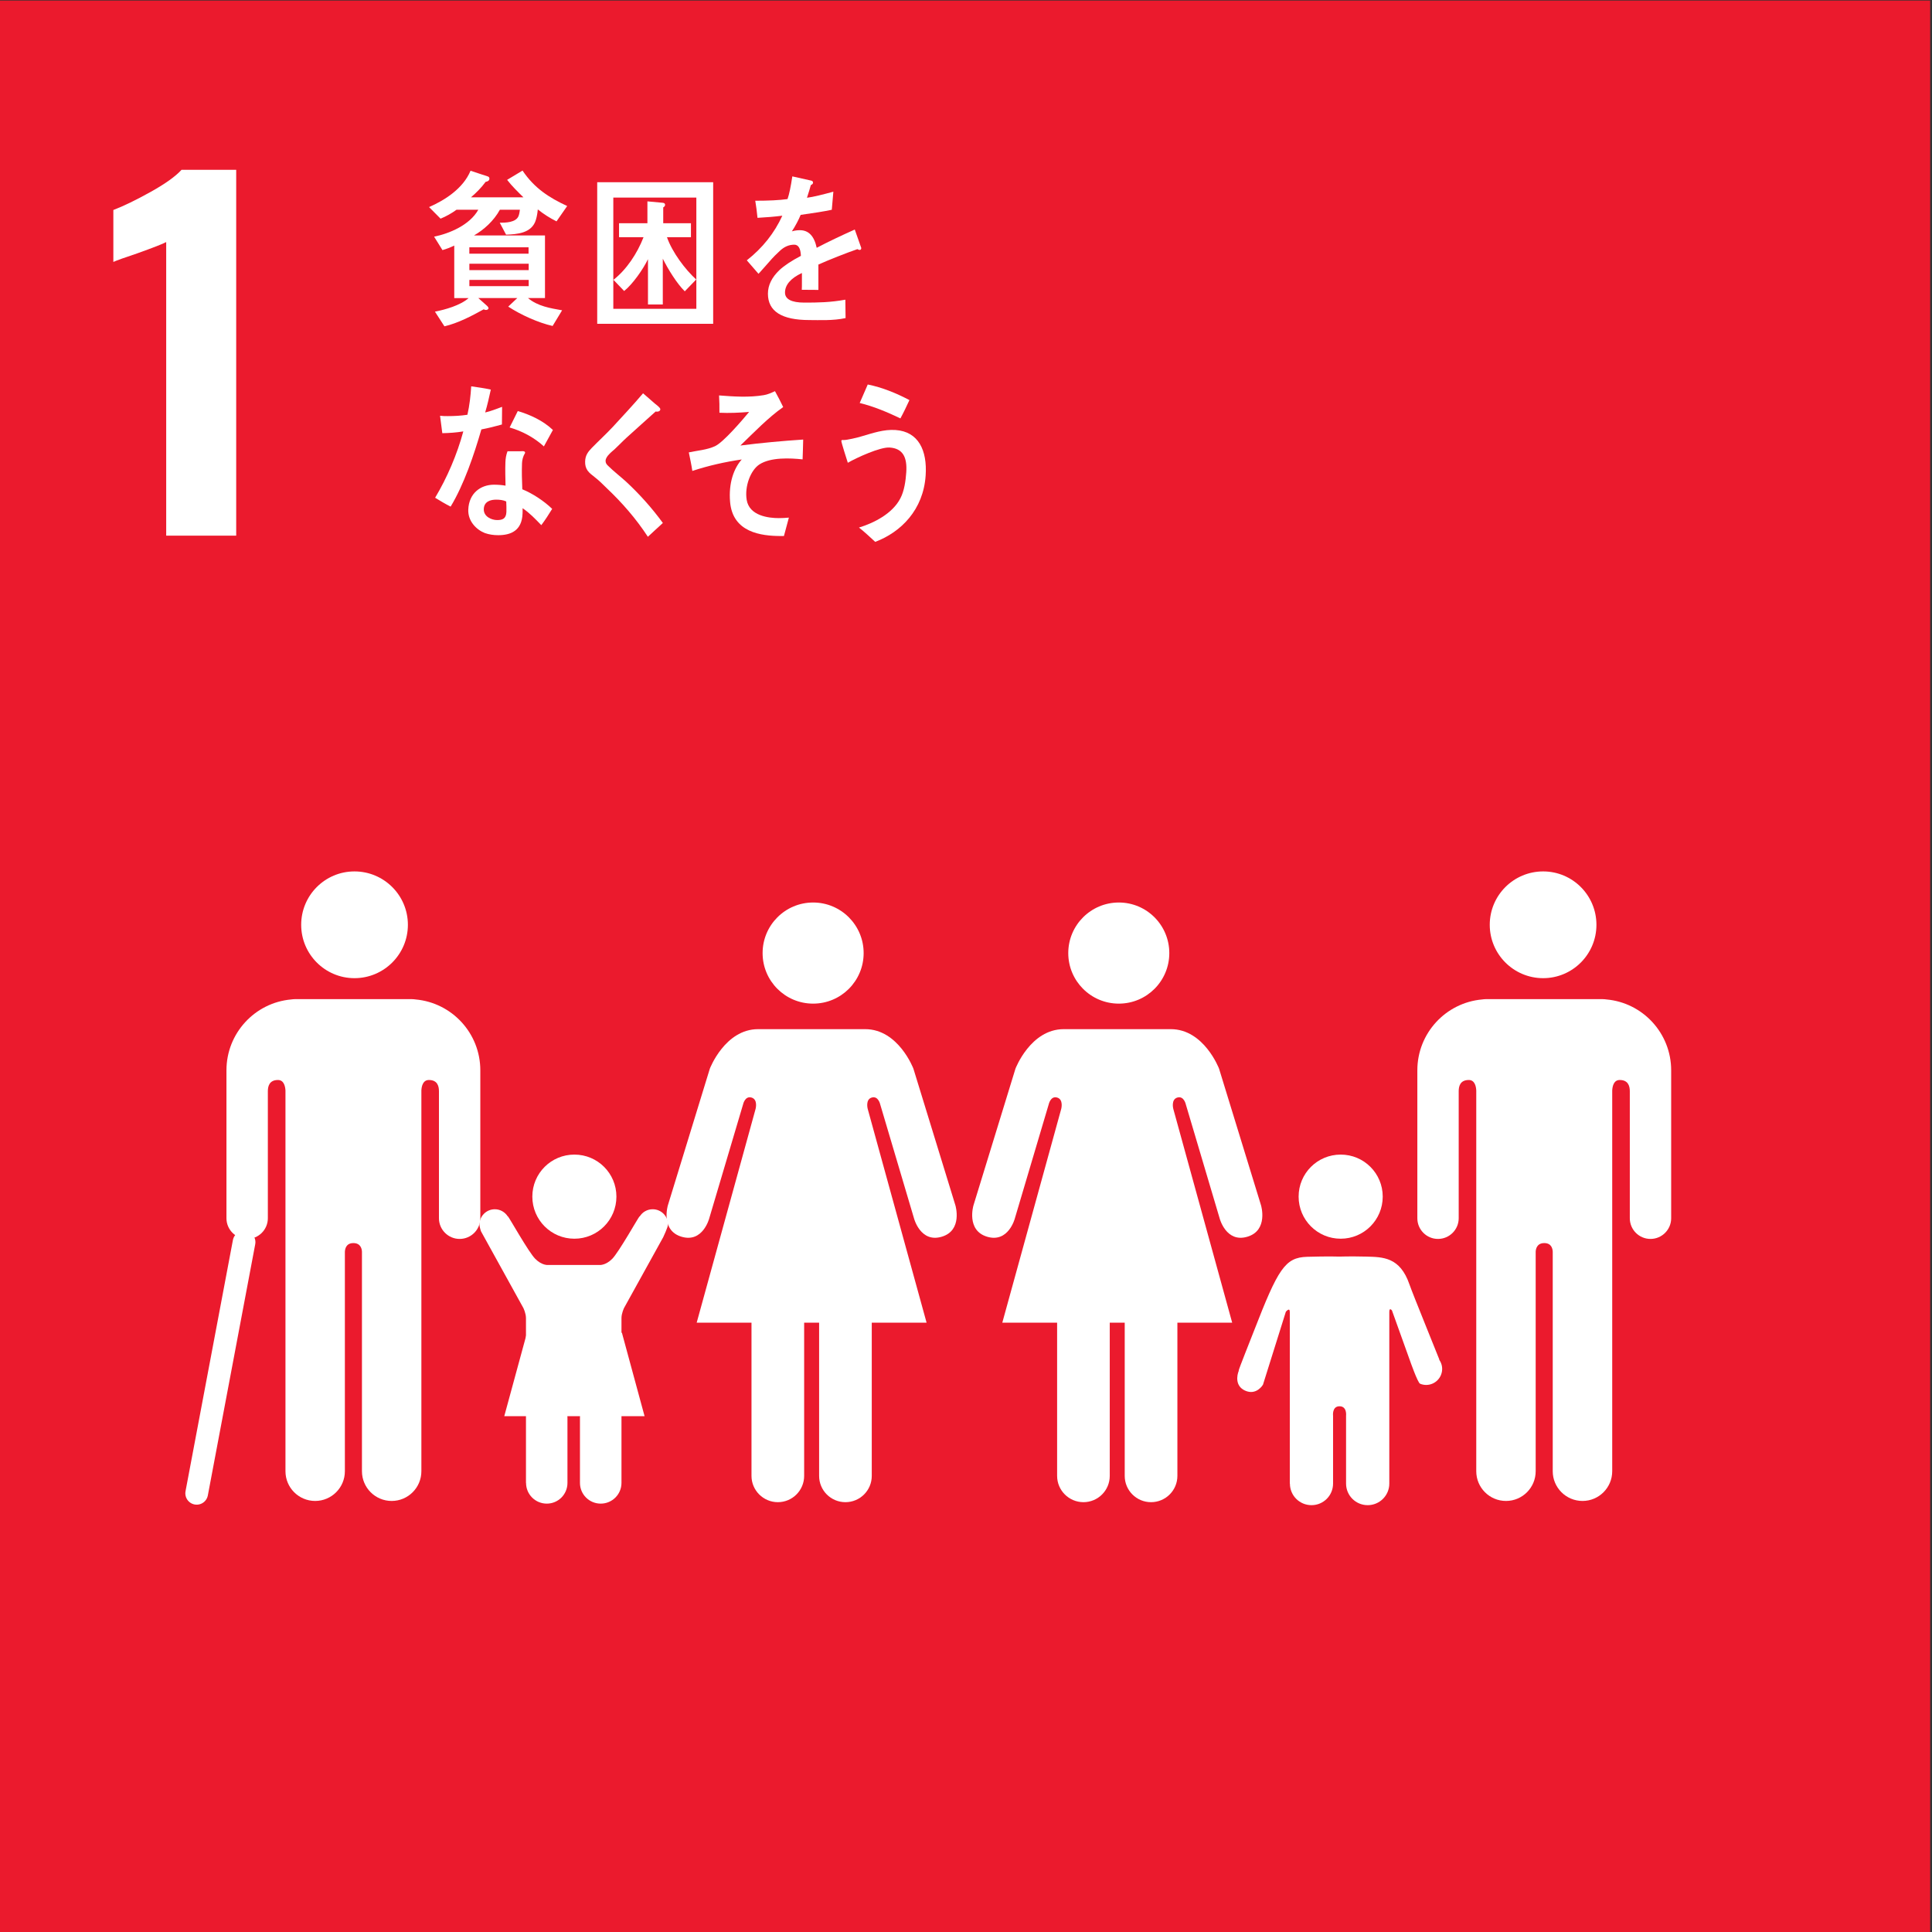 <?xml version="1.0" encoding="UTF-8" standalone="no"?>
<!-- Created with Inkscape (http://www.inkscape.org/) -->

<svg
   xmlns:dc="http://purl.org/dc/elements/1.1/"
   xmlns:cc="http://creativecommons.org/ns#"
   xmlns:rdf="http://www.w3.org/1999/02/22-rdf-syntax-ns#"
   xmlns:svg="http://www.w3.org/2000/svg"
   xmlns="http://www.w3.org/2000/svg"
   xmlns:sodipodi="http://sodipodi.sourceforge.net/DTD/sodipodi-0.dtd"
   xmlns:inkscape="http://www.inkscape.org/namespaces/inkscape"
   width="200"
   height="200"
   viewBox="0 0 52.917 52.917"
   version="1.1"
   id="svg8"
   inkscape:version="0.92.4 (5da689c313, 2019-01-14)"
   sodipodi:docname="sdgs_template.svg.2022_06_10_15_07_38.0.svg">
  <rect x="0" y="0" width="52.917" height="52.917" fill="#333333" stroke="none"/>
  <defs
     id="defs2" />
  <sodipodi:namedview
     id="base"
     pagecolor="#ffffff"
     bordercolor="#666666"
     borderopacity="1.0"
     inkscape:pageopacity="0.0"
     inkscape:pageshadow="2"
     inkscape:zoom="0.9899495"
     inkscape:cx="14.97847"
     inkscape:cy="190.68658"
     inkscape:document-units="px"
     inkscape:current-layer="layer1"
     showgrid="false"
     units="px" />
  <g
     inkscape:label="レイヤー 1"
     inkscape:groupmode="layer"
     id="layer1"
     transform="translate(0,-244.083)">
    <path
       d="M 52.867,297.171 H -0.064 v -53.073 H 52.867 Z"
       style="fill:#eb1a2d;fill-opacity:1;fill-rule:nonzero;stroke:none;stroke-width:0.041"
       id="path1376"
       inkscape:connector-curvature="0" />
    <g
       id="g1386"
       transform="matrix(0.041,0,0,-0.041,4.552,250.713)">
      <path
         d="m 0,0 c -2.215,-1.207 -8.651,-3.725 -19.311,-7.543 -8.448,-2.82 -13.782,-4.729 -15.992,-5.733 v 34.699 c 6.836,2.612 15.134,6.639 24.893,12.07 9.755,5.432 16.643,10.358 20.67,14.786 H 46.769 V -196.13 H 0 Z"
         style="fill:#ffffff;fill-opacity:1;fill-rule:nonzero;stroke:none"
         id="path1388"
         inkscape:connector-curvature="0" />
    </g>
    <g
       id="g1390"
       transform="matrix(0.041,0,0,-0.041,40.804,269.413)">
      <path
         d="M 0,0 C 0,19.708 15.979,35.661 35.672,35.661 55.333,35.661 71.266,19.708 71.266,0 71.266,-19.687 55.333,-35.652 35.672,-35.652 15.979,-35.652 0,-19.687 0,0"
         style="fill:#ffffff;fill-opacity:1;fill-rule:nonzero;stroke:none"
         id="path1392"
         inkscape:connector-curvature="0" />
    </g>
    <g
       id="g1394"
       transform="matrix(0.041,0,0,-0.041,44.004,271.458)">
      <path
         d="m 0,0 c 24.184,-2.187 43.142,-22.532 43.142,-47.343 v -11.846 -5.18 -81.792 c 0,-7.601 -6.189,-13.812 -13.8,-13.812 -7.666,0 -13.831,6.211 -13.831,13.812 v 84.871 c 0,3.183 -0.922,7.492 -6.744,7.492 -4.025,0 -4.861,-4.266 -5.009,-6.981 v -254.382 c 0,-10.932 -8.854,-19.852 -19.841,-19.852 -10.995,0 -19.895,8.92 -19.895,19.852 v 146.592 c -0.054,1.617 -0.594,5.821 -5.634,5.821 h -0.023 c -5.064,0 -5.682,-4.204 -5.736,-5.821 v -146.592 c 0,-10.932 -8.845,-19.852 -19.833,-19.852 -11.011,0 -19.863,8.92 -19.863,19.852 v 254.382 c -0.133,2.715 -1,6.981 -4.994,6.981 -5.852,0 -6.736,-4.309 -6.736,-7.492 v -84.871 c 0,-7.601 -6.197,-13.812 -13.831,-13.812 -7.643,0 -13.8,6.211 -13.8,13.812 v 81.792 5.18 11.846 c 0,24.811 18.972,45.156 43.197,47.343 0.79,0.103 1.657,0.218 2.61,0.218 h 39.009 38.899 C -1.689,0.218 -0.852,0.103 0,0"
         style="fill:#ffffff;fill-opacity:1;fill-rule:nonzero;stroke:none"
         id="path1396"
         inkscape:connector-curvature="0" />
    </g>
    <g
       id="g1398"
       transform="matrix(0.041,0,0,-0.041,32.027,270.188)">
      <path
         d="M 0,0 C 0,18.646 -15.073,33.793 -33.726,33.793 -52.388,33.793 -67.5,18.646 -67.5,0 c 0,-18.652 15.112,-33.76 33.774,-33.76 C -15.073,-33.76 0,-18.652 0,0"
         style="fill:#ffffff;fill-opacity:1;fill-rule:nonzero;stroke:none"
         id="path1400"
         inkscape:connector-curvature="0" />
    </g>
    <g
       id="g1402"
       transform="matrix(0.041,0,0,-0.041,27.813,273.354)">
      <path
         d="m 0,0 -28.06,-91.35 c 0,0 -5.002,-16.746 9.205,-20.926 14.136,-4.188 18.426,12.164 18.426,12.164 l 22.63,76.238 c 0,0 1.226,5.866 5.633,4.596 4.416,-1.263 2.759,-7.536 2.759,-7.536 L -8.791,-169.692 h 36.625 v -102.336 c 0,-9.682 7.886,-17.562 17.606,-17.562 9.706,0 17.559,7.88 17.559,17.562 v 102.336 h 5.025 4.971 v -102.336 c 0,-9.682 7.837,-17.562 17.574,-17.562 9.743,0 17.613,7.88 17.613,17.562 v 102.336 h 36.609 l -39.352,142.878 c 0,0 -1.657,6.273 2.743,7.536 4.415,1.27 5.642,-4.596 5.642,-4.596 l 22.622,-76.238 c 0,0 4.305,-16.352 18.419,-12.164 14.236,4.18 9.212,20.926 9.212,20.926 L 136.017,0 c 0,0 -10.027,26.408 -32.235,26.408 H 68.024 32.25 C 10.05,26.408 0,0 0,0"
         style="fill:#ffffff;fill-opacity:1;fill-rule:nonzero;stroke:none"
         id="path1404"
         inkscape:connector-curvature="0" />
    </g>
    <g
       id="g1406"
       transform="matrix(0.041,0,0,-0.041,23.655,270.188)">
      <path
         d="M 0,0 C 0,18.646 -15.096,33.793 -33.742,33.793 -52.402,33.793 -67.5,18.646 -67.5,0 c 0,-18.652 15.098,-33.76 33.758,-33.76 C -15.096,-33.76 0,-18.652 0,0"
         style="fill:#ffffff;fill-opacity:1;fill-rule:nonzero;stroke:none"
         id="path1408"
         inkscape:connector-curvature="0" />
    </g>
    <g
       id="g1410"
       transform="matrix(0.041,0,0,-0.041,19.442,273.354)">
      <path
         d="m 0,0 -28.045,-91.35 c 0,0 -5.017,-16.746 9.196,-20.926 14.13,-4.188 18.419,12.164 18.419,12.164 l 22.63,76.238 c 0,0 1.228,5.866 5.635,4.596 4.422,-1.263 2.75,-7.536 2.75,-7.536 L -8.784,-169.692 h 36.619 v -102.336 c 0,-9.682 7.907,-17.562 17.605,-17.562 9.721,0 17.574,7.88 17.574,17.562 v 102.336 h 5.04 4.956 v -102.336 c 0,-9.682 7.822,-17.562 17.581,-17.562 9.744,0 17.591,7.88 17.591,17.562 v 102.336 h 36.625 l -39.345,142.878 c 0,0 -1.672,6.273 2.72,7.536 4.407,1.27 5.649,-4.596 5.649,-4.596 l 22.606,-76.238 c 0,0 4.307,-16.352 18.428,-12.164 14.229,4.18 9.205,20.926 9.205,20.926 L 136.007,0 c 0,0 -10.001,26.408 -32.217,26.408 H 68.054 32.257 C 10.065,26.408 0,0 0,0"
         style="fill:#ffffff;fill-opacity:1;fill-rule:nonzero;stroke:none"
         id="path1412"
         inkscape:connector-curvature="0" />
    </g>
    <g
       id="g1414"
       transform="matrix(0.041,0,0,-0.041,36.721,278.011)">
      <path
         d="M 0,0 C 15.542,0 28.085,12.578 28.085,28.125 28.085,43.659 15.542,56.197 0,56.197 -15.542,56.197 -28.1,43.659 -28.1,28.125 -28.1,12.578 -15.542,0 0,0"
         style="fill:#ffffff;fill-opacity:1;fill-rule:nonzero;stroke:none"
         id="path1416"
         inkscape:connector-curvature="0" />
    </g>
    <g
       id="g1418"
       transform="matrix(0.041,0,0,-0.041,33.931,281.625)">
      <path
         d="m 0,0 c -1.375,-3.287 -2.501,-10.253 4.095,-13.292 7.736,-3.551 12.041,3.922 12.041,3.922 l 15.277,48.711 c 0,0 2.65,3.263 2.65,-0.11 V -75.44 h 0.07 c 0,-7.981 6.424,-14.416 14.417,-14.416 7.972,0 14.41,6.435 14.41,14.416 v 45.253 c 0,0 -0.836,6.396 4.321,6.396 5.158,0 4.362,-6.396 4.362,-6.396 V -75.44 c 0,-7.981 6.469,-14.416 14.439,-14.416 7.955,0 14.45,6.435 14.45,14.416 V 39.231 c 0,3.373 1.781,0.965 1.781,0.965 L 114.284,6.841 c 0,0 5.197,-14.907 6.799,-15.562 5.399,-2.27 11.643,0.308 13.924,5.758 1.492,3.557 0.922,7.374 -1.141,10.253 l 0.102,0.106 c -0.343,1.078 -17.894,44.116 -19.958,50.155 -6.337,18.502 -17.871,18.341 -28.974,18.646 -11.113,0.265 -17.755,0 -17.755,0 0,0 -7.095,0.289 -21.762,-0.144 C 30.882,75.591 26.256,68.089 10.104,26.533 7.8,20.547 0,1.183 -0.101,0.023 Z"
         style="fill:#ffffff;fill-opacity:1;fill-rule:nonzero;stroke:none"
         id="path1420"
         inkscape:connector-curvature="0" />
    </g>
    <g
       id="g1422"
       transform="matrix(0.041,0,0,-0.041,11.172,269.413)">
      <path
         d="m 0,0 c 0,19.708 -15.997,35.661 -35.681,35.661 -19.668,0 -35.602,-15.953 -35.602,-35.661 0,-19.687 15.934,-35.652 35.602,-35.652 C -15.997,-35.652 0,-19.687 0,0"
         style="fill:#ffffff;fill-opacity:1;fill-rule:nonzero;stroke:none"
         id="path1424"
         inkscape:connector-curvature="0" />
    </g>
    <g
       id="g1426"
       transform="matrix(0.041,0,0,-0.041,7.972,271.458)">
      <path
         d="m 0,0 c -24.178,-2.187 -43.16,-22.532 -43.16,-47.343 v -11.846 -5.18 -81.792 c 0,-7.601 6.197,-13.812 13.832,-13.812 7.643,0 13.823,6.211 13.823,13.812 v 84.871 c 0,3.183 0.922,7.492 6.744,7.492 4.016,0 4.853,-4.266 5.025,-6.981 v -254.382 c 0,-10.932 8.839,-19.852 19.833,-19.852 10.979,0 19.855,8.92 19.855,19.852 v 146.592 c 0.086,1.617 0.618,5.821 5.666,5.821 h 0.015 c 5.064,0 5.682,-4.204 5.728,-5.821 v -146.592 c 0,-10.932 8.863,-19.852 19.841,-19.852 11.003,0 19.856,8.92 19.856,19.852 v 254.382 c 0.117,2.715 1.023,6.981 5.009,6.981 5.853,0 6.728,-4.309 6.728,-7.492 v -84.871 c 0,-7.601 6.197,-13.812 13.832,-13.812 7.634,0 13.807,6.211 13.807,13.812 v 81.792 5.18 11.846 C 126.434,-22.532 107.469,-2.187 83.245,0 82.44,0.103 81.588,0.218 80.628,0.218 H 41.618 2.719 C 1.695,0.218 0.843,0.103 0,0"
         style="fill:#ffffff;fill-opacity:1;fill-rule:nonzero;stroke:none"
         id="path1428"
         inkscape:connector-curvature="0" />
    </g>
    <g
       id="g1430"
       transform="matrix(0.041,0,0,-0.041,6.685,278.105)">
      <path
         d="M 0,0 -31.655,-167.793"
         style="fill:none;stroke:#ffffff;stroke-width:15.164;stroke-linecap:round;stroke-linejoin:miter;stroke-miterlimit:10;stroke-dasharray:none;stroke-opacity:1"
         id="path1432"
         inkscape:connector-curvature="0" />
    </g>
    <g
       id="g1434"
       transform="matrix(0.041,0,0,-0.041,13.908,277.401)">
      <path
         d="m 0,0 c -1.844,2.88 -5.017,4.802 -8.674,4.802 -5.641,0 -10.236,-4.595 -10.236,-10.214 0,-1.633 1.001,-4.493 1.001,-4.493 l 28.326,-51.261 c 0,0 1.734,-3.532 1.734,-6.759 v -110.076 h 0.055 c 0,-7.682 6.197,-13.848 13.855,-13.848 7.642,0 13.808,6.166 13.808,13.848 v 43.439 c 0,0 -0.782,6.146 4.181,6.146 4.946,0 4.173,-6.146 4.173,-6.146 v -43.439 c 0,-7.682 6.212,-13.848 13.862,-13.848 7.643,0 13.87,6.166 13.87,13.848 v 110.076 c 0,3.227 1.711,6.759 1.711,6.759 l 26.185,47.323 c 0,0 3.205,6.798 3.205,8.431 0,5.619 -4.58,10.214 -10.245,10.214 C 93.107,4.802 89.942,2.88 88.146,0 l -0.118,0.059 c -0.82,-0.708 -13.933,-24.061 -18.261,-28.386 -4.58,-4.613 -8.674,-4.102 -8.674,-4.102 H 44.05 27.046 c 0,0 -4.126,-0.511 -8.682,4.102 C 13.981,-24.002 0.922,-0.649 0.086,0.059 Z"
         style="fill:#ffffff;fill-opacity:1;fill-rule:nonzero;stroke:none"
         id="path1436"
         inkscape:connector-curvature="0" />
    </g>
    <g
       id="g1438"
       transform="matrix(0.041,0,0,-0.041,15.732,278.011)">
      <path
         d="M 0,0 C 15.542,0 28.084,12.578 28.084,28.125 28.084,43.659 15.542,56.197 0,56.197 -15.535,56.197 -28.085,43.659 -28.085,28.125 -28.085,12.578 -15.535,0 0,0"
         style="fill:#ffffff;fill-opacity:1;fill-rule:nonzero;stroke:none"
         id="path1440"
         inkscape:connector-curvature="0" />
    </g>
    <g
       id="g1442"
       transform="matrix(0.041,0,0,-0.041,15.734,279.644)">
      <path
         d="M 0,0 31.758,-23.161 46.847,-78.728 H 0 -46.885 l 15.128,55.567 z"
         style="fill:#ffffff;fill-opacity:1;fill-rule:nonzero;stroke:none"
         id="path1444"
         inkscape:connector-curvature="0" />
    </g>
    <path
       d="m 14.481,251.75 h -1.625 v 0.17 h 1.625 z m 0,-0.443 h -1.625 v 0.175 h 1.625 z m -0.004,-0.451 h -1.622 v 0.175 h 1.622 z m 0.766,-0.71 c -0.178,-0.088 -0.351,-0.198 -0.513,-0.327 -0.008,0.092 -0.023,0.189 -0.051,0.281 -0.107,0.377 -0.529,0.4 -0.818,0.41 l -0.173,-0.327 c 0.146,0 0.449,0 0.517,-0.189 0.019,-0.051 0.027,-0.111 0.035,-0.167 h -0.548 c -0.167,0.305 -0.438,0.549 -0.71,0.705 h 1.945 v 1.714 h -0.466 c 0.264,0.225 0.619,0.28 0.935,0.336 l -0.26,0.429 c -0.391,-0.088 -0.868,-0.303 -1.216,-0.53 l 0.249,-0.235 h -1.069 l 0.237,0.211 c 0.027,0.023 0.043,0.052 0.043,0.066 0,0.036 -0.043,0.05 -0.067,0.05 -0.023,0 -0.043,-0.004 -0.064,-0.018 -0.343,0.189 -0.702,0.377 -1.076,0.466 l -0.26,-0.402 c 0.28,-0.055 0.694,-0.17 0.923,-0.372 h -0.394 v -1.438 c -0.107,0.052 -0.213,0.093 -0.323,0.124 l -0.229,-0.368 c 0.41,-0.083 0.975,-0.314 1.211,-0.738 h -0.596 c -0.134,0.098 -0.288,0.184 -0.438,0.245 l -0.315,-0.317 c 0.422,-0.185 0.931,-0.502 1.136,-0.995 l 0.477,0.157 c 0.024,0.009 0.04,0.028 0.04,0.059 0,0.061 -0.064,0.083 -0.103,0.087 -0.119,0.162 -0.257,0.3 -0.402,0.424 h 1.436 c -0.153,-0.151 -0.311,-0.303 -0.446,-0.478 l 0.422,-0.254 c 0.328,0.488 0.738,0.746 1.223,0.971 z"
       style="fill:#ffffff;fill-opacity:1;fill-rule:nonzero;stroke:none;stroke-width:0.041"
       id="path1446"
       inkscape:connector-curvature="0" />
    <g
       id="g1448"
       transform="matrix(0.041,0,0,-0.041,18.756,252.062)">
      <path
         d="M 0,0 C -5.157,4.997 -11.334,15.006 -14.686,21.8 V -8.791 h -9.902 V 21.48 C -27.834,14.671 -34.978,4.57 -40.509,0.213 l -7.144,7.465 c 8.669,6.779 15.813,17.443 20.11,28.488 h -16.378 v 9.324 h 18.959 V 60.084 L -14.96,59.17 c 0.869,-0.091 1.797,-0.213 1.797,-1.554 0,-0.655 -0.754,-1.325 -1.233,-1.538 V 45.49 h 18.51 v -9.324 h -16.02 C -8.379,26.036 0.289,14.579 7.617,7.891 Z M 7.724,62.629 H -47.744 V -11.684 H 7.724 Z M -58.5,72.881 H 18.966 V -21.694 H -58.5 Z"
         style="fill:#ffffff;fill-opacity:1;fill-rule:nonzero;stroke:none"
         id="path1450"
         inkscape:connector-curvature="0" />
    </g>
    <g
       id="g1452"
       transform="matrix(0.041,0,0,-0.041,23.543,250.929)">
      <path
         d="m 0,0 c -0.472,0 -0.921,0.229 -1.417,0.548 -6.764,-2.3 -19.865,-7.48 -26.081,-10.314 v -16.925 l -11.09,0.077 c 0.083,1.538 0.083,3.198 0.083,5.057 v 6.155 c -7.549,-3.504 -11.296,-8.014 -11.296,-13.071 0,-4.403 4.319,-6.703 12.888,-6.703 9.324,0 17.368,0.121 27.422,1.95 l 0.153,-12.295 c -8.356,-1.827 -17.977,-1.309 -24.193,-1.309 -18.433,0 -27.68,5.804 -27.68,17.595 0,5.713 2.642,10.969 7.723,15.814 3.2,2.97 8.006,6.169 14.305,9.475 -0.167,4.936 -1.691,7.465 -4.417,7.465 -3.482,0 -6.688,-1.31 -9.697,-4.174 -1.897,-1.752 -4.342,-4.068 -7.244,-7.48 -3.489,-3.839 -5.644,-6.49 -6.977,-7.8 -1.699,1.98 -4.327,4.935 -7.8,9.003 10.541,8.257 18.448,18.251 23.727,29.814 -4.997,-0.655 -10.565,-1.097 -16.583,-1.432 -0.396,4.159 -0.936,8.029 -1.5,11.425 8.843,0 16.11,0.336 21.549,1.113 1.142,3.184 2.17,8.241 3.206,15.158 l 12.721,-2.849 c 0.755,-0.213 1.12,-0.67 1.12,-1.325 0,-0.655 -0.472,-1.204 -1.485,-1.645 -0.48,-1.875 -1.341,-4.723 -2.567,-8.456 4.334,0.533 10.74,2.179 17.626,4.053 l -1.044,-12.081 c -5.172,-1.112 -12.149,-2.209 -20.802,-3.413 -1.333,-3.306 -3.504,-7.373 -5.85,-10.999 2.262,0.655 4.136,0.762 5.362,0.762 5.767,0 9.529,-3.839 11.213,-11.761 7.533,3.961 16.103,8.029 25.426,12.202 L 1.143,1.325 C 1.143,0.442 0.762,0 0,0"
         style="fill:#ffffff;fill-opacity:1;fill-rule:nonzero;stroke:none"
         id="path1454"
         inkscape:connector-curvature="0" />
    </g>
    <g
       id="g1456"
       transform="matrix(0.041,0,0,-0.041,14.897,256.31)">
      <path
         d="m 0,0 c -6.589,6.048 -14.793,10.329 -22.89,12.645 l 5.455,10.984 C -9.331,21.221 -0.571,17.276 6.026,10.984 Z m -25.16,-36.775 c -2.041,0.959 -4.387,1.203 -6.733,1.203 -3.58,0 -8.059,-1.097 -8.257,-6.262 -0.183,-5.073 5.195,-7.373 8.897,-7.373 3.473,0 6.04,0.777 6.216,5.5 0.083,2.3 -0.031,4.616 -0.123,6.932 m 23.431,-15.829 c -3.915,4.052 -7.876,8.227 -12.508,11.319 0.061,-1.219 0.016,-2.422 -0.022,-3.611 -0.419,-11.349 -7.778,-14.411 -16.263,-14.411 -3.016,0 -6.002,0.411 -8.897,1.416 -5.66,2.209 -11.372,7.923 -11.091,15.616 0.412,11.091 8.349,16.696 17.185,16.696 2.529,0 5.179,-0.198 7.701,-0.639 -0.099,5.164 -0.282,10.329 -0.084,15.509 0.091,2.62 0.457,4.935 1.402,7.464 h 8.477 c 0.557,0 3.314,0.442 3.269,-0.884 -0.016,-0.212 -0.016,-0.319 -0.107,-0.441 -1.219,-1.966 -1.867,-4.388 -1.95,-6.703 -0.213,-5.82 -0.053,-11.533 0.198,-17.368 6.787,-2.742 14.503,-7.815 19.957,-13.086 -2.3,-3.748 -4.692,-7.48 -7.267,-10.877 m -26.31,67.245 c -4.601,-1.311 -9.118,-2.423 -13.726,-3.291 -4.89,-16.941 -11.684,-36.959 -20.536,-51.568 -3.489,1.752 -6.977,3.838 -10.359,5.925 8.013,13.422 14.594,28.702 18.83,44.318 -4.601,-0.777 -9.316,-1.098 -14.032,-1.189 -0.464,3.824 -1.035,7.678 -1.507,11.639 1.706,-0.229 3.412,-0.229 5.187,-0.229 4.334,0 8.752,0.229 13.094,0.899 1.401,6.14 2.148,12.63 2.528,18.998 4.434,-0.656 8.775,-1.204 13.102,-2.194 -1.127,-5.058 -2.254,-10.238 -3.778,-15.28 3.862,0.868 7.556,2.407 11.311,3.763 0,-3.885 -0.114,-7.831 -0.114,-11.791"
         style="fill:#ffffff;fill-opacity:1;fill-rule:nonzero;stroke:none"
         id="path1458"
         inkscape:connector-curvature="0" />
    </g>
    <g
       id="g1460"
       transform="matrix(0.041,0,0,-0.041,17.745,258.785)">
      <path
         d="m 0,0 c -8.013,12.264 -17.382,22.928 -27.628,32.617 -2.559,2.575 -5.24,5.165 -8.013,7.313 -1.668,1.341 -3.343,2.498 -4.631,4.28 -1.265,1.798 -1.691,3.794 -1.645,5.988 0.091,4.189 1.919,6.55 4.532,9.247 4.631,4.738 9.438,9.126 13.985,13.985 6.756,7.343 13.597,14.655 20.178,22.41 2.681,-2.362 5.355,-4.616 8.036,-6.978 C 5.835,88.071 7.039,87.156 7.869,86.151 8.143,85.816 8.318,85.587 8.311,85.16 8.273,83.607 6.208,83.424 5.172,83.667 -1.18,77.864 -7.709,72.196 -14.145,66.285 c -2.704,-2.453 -5.202,-5.149 -7.884,-7.632 -1.272,-1.173 -2.704,-2.239 -3.847,-3.534 -1.074,-1.067 -2.33,-2.712 -2.376,-4.343 -0.031,-1.553 0.701,-2.437 1.645,-3.336 3.854,-3.824 8.197,-7.114 12.158,-10.725 C -5.583,28.473 2.689,19.271 10.017,9.217 6.642,6.216 3.359,3.001 0,0"
         style="fill:#ffffff;fill-opacity:1;fill-rule:nonzero;stroke:none"
         id="path1462"
         inkscape:connector-curvature="0" />
    </g>
    <g
       id="g1464"
       transform="matrix(0.041,0,0,-0.041,20.798,256.805)">
      <path
         d="m 0,0 c -5.805,-3.824 -9.933,-14.549 -8.455,-23.613 1.752,-10.741 14.701,-12.218 21.495,-12.218 2.164,0 4.434,0.122 6.696,0.335 -1.059,-4.174 -2.262,-8.227 -3.306,-12.294 h -1.988 c -13.277,0 -32.289,2.376 -33.988,22.867 -1.051,12.568 2.529,22.379 7.8,28.275 -11.106,-1.615 -22.242,-4.114 -33.013,-7.663 -0.609,4.189 -1.531,8.302 -2.354,12.386 5.744,1.264 11.967,1.614 17.482,4.143 5.652,2.62 18.16,17.307 22.806,22.882 -6.62,-0.534 -13.308,-0.853 -19.835,-0.534 0.046,3.87 0,7.77 -0.244,11.564 9.795,-0.762 20.033,-1.463 29.859,0.183 2.636,0.426 5.074,1.538 7.495,2.666 1.912,-3.474 3.794,-7.054 5.485,-10.619 C 6.093,31.475 -3.732,21.298 -12.66,12.66 1.31,14.457 15.333,15.722 29.295,16.651 29.121,12.248 29.143,7.8 28.9,3.412 20.65,4.296 7.525,4.936 0,0"
         style="fill:#ffffff;fill-opacity:1;fill-rule:nonzero;stroke:none"
         id="path1466"
         inkscape:connector-curvature="0" />
    </g>
    <g
       id="g1468"
       transform="matrix(0.041,0,0,-0.041,24.662,255.543)">
      <path
         d="m 0,0 c -8.836,4.22 -17.779,7.997 -27.193,10.298 1.828,4.113 3.534,8.227 5.377,12.356 C -12.202,20.718 -2.887,16.925 6.026,12.233 4.114,8.12 2.194,4.006 0,0 m -16.826,-82.48 c -3.542,3.246 -7.092,6.613 -10.855,9.568 9.613,2.895 22.395,9.186 27.681,19.561 2.59,4.936 3.534,11.669 3.916,17.382 0.662,9.979 -2.209,15.92 -11.129,16.514 -6.231,0.427 -22.014,-6.764 -27.917,-10.191 -0.549,1.736 -4.396,13.619 -4.327,14.625 0.046,0.777 1.005,0.593 1.394,0.578 2.103,-0.152 9.735,1.706 12.088,2.453 7.664,2.194 14.748,4.753 22.715,4.235 C 12.081,-8.791 17.977,-21.359 16.864,-38.087 15.341,-61.09 0.381,-75.989 -16.826,-82.48"
         style="fill:#ffffff;fill-opacity:1;fill-rule:nonzero;stroke:none"
         id="path1470"
         inkscape:connector-curvature="0" />
    </g>
  </g>
</svg>
